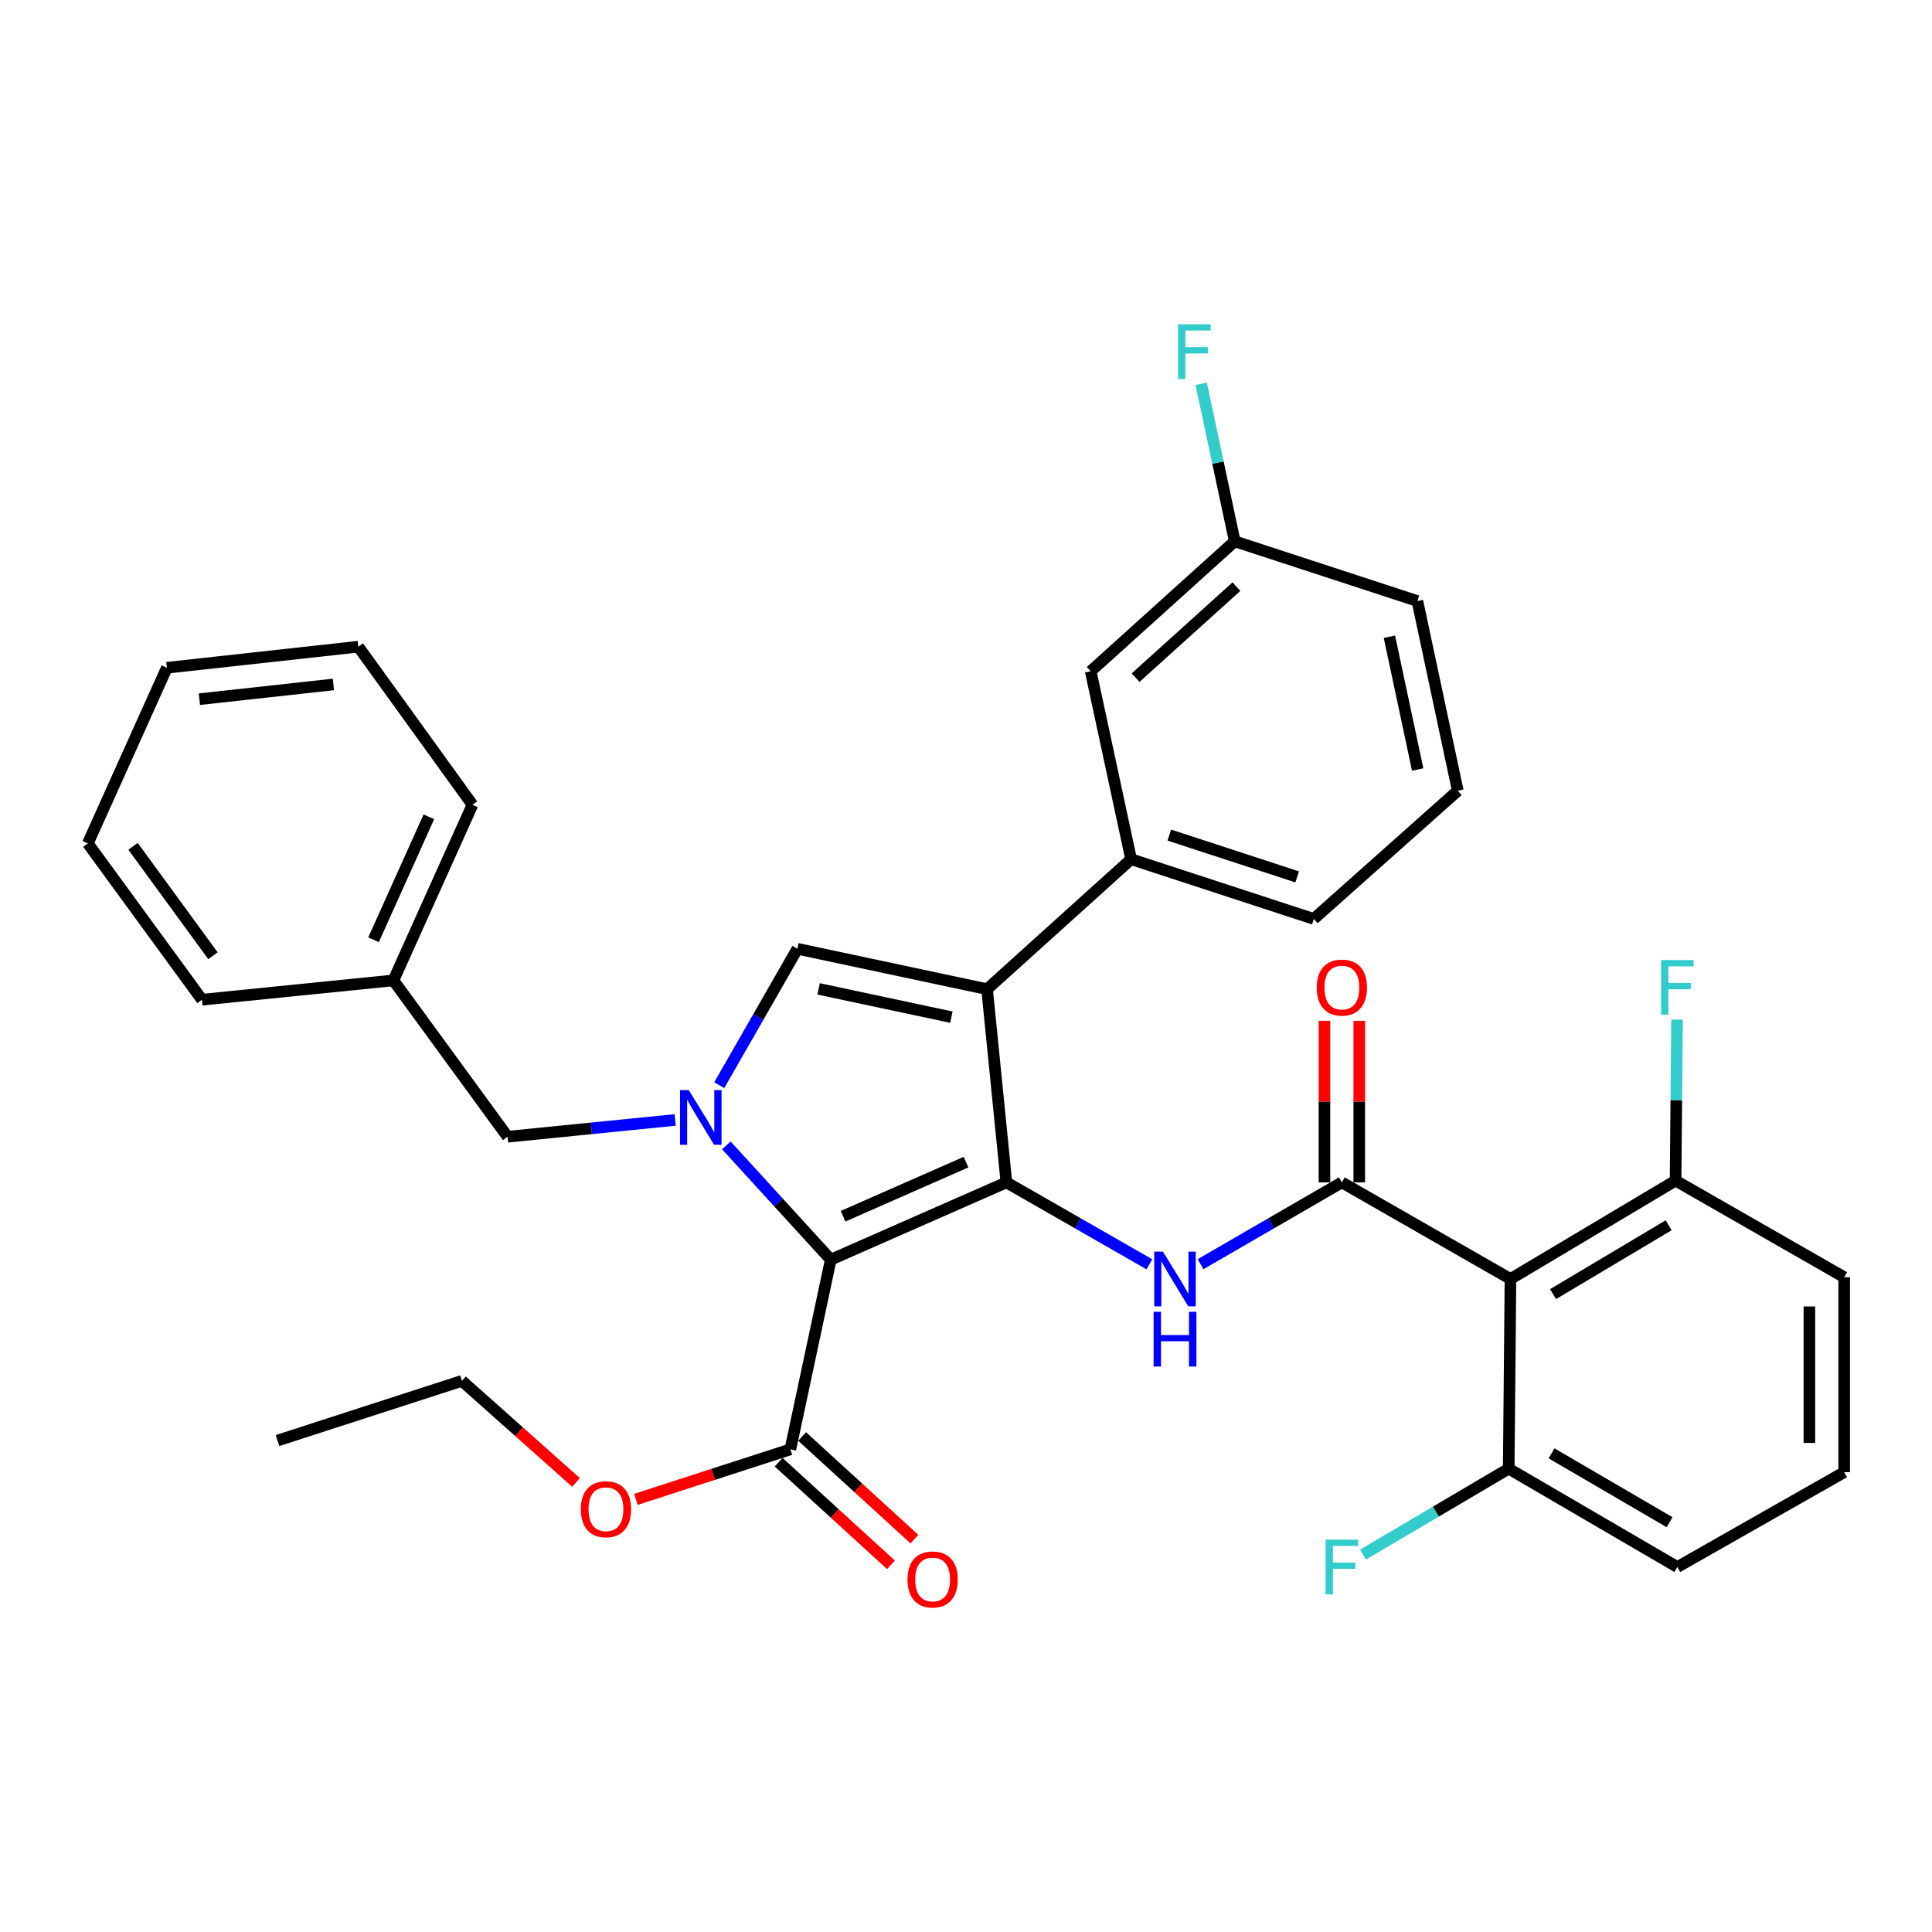 <?xml version='1.0' encoding='iso-8859-1'?>
<svg version='1.1' baseProfile='full'
              xmlns='http://www.w3.org/2000/svg'
                      xmlns:rdkit='http://www.rdkit.org/xml'
                      xmlns:xlink='http://www.w3.org/1999/xlink'
                  xml:space='preserve'
width='1000px' height='1000px' viewBox='0 0 1000 1000'>
<!-- END OF HEADER -->
<rect style='opacity:1.0;fill:#FFFFFF;stroke:none' width='1000' height='1000' x='0' y='0'> </rect>
<path class='bond-0' d='M 621.412,654.336 L 657.979,633.167' style='fill:none;fill-rule:evenodd;stroke:#0000FF;stroke-width:6px;stroke-linecap:butt;stroke-linejoin:miter;stroke-opacity:1' />
<path class='bond-0' d='M 657.979,633.167 L 694.546,611.998' style='fill:none;fill-rule:evenodd;stroke:#000000;stroke-width:6px;stroke-linecap:butt;stroke-linejoin:miter;stroke-opacity:1' />
<path class='bond-1' d='M 594.923,654.404 L 557.915,633.201' style='fill:none;fill-rule:evenodd;stroke:#0000FF;stroke-width:6px;stroke-linecap:butt;stroke-linejoin:miter;stroke-opacity:1' />
<path class='bond-1' d='M 557.915,633.201 L 520.907,611.998' style='fill:none;fill-rule:evenodd;stroke:#000000;stroke-width:6px;stroke-linecap:butt;stroke-linejoin:miter;stroke-opacity:1' />
<path class='bond-2' d='M 703.554,611.998 L 703.554,570.183' style='fill:none;fill-rule:evenodd;stroke:#000000;stroke-width:6px;stroke-linecap:butt;stroke-linejoin:miter;stroke-opacity:1' />
<path class='bond-2' d='M 703.554,570.183 L 703.554,528.369' style='fill:none;fill-rule:evenodd;stroke:#FF0000;stroke-width:6px;stroke-linecap:butt;stroke-linejoin:miter;stroke-opacity:1' />
<path class='bond-2' d='M 685.539,611.998 L 685.539,570.183' style='fill:none;fill-rule:evenodd;stroke:#000000;stroke-width:6px;stroke-linecap:butt;stroke-linejoin:miter;stroke-opacity:1' />
<path class='bond-2' d='M 685.539,570.183 L 685.539,528.369' style='fill:none;fill-rule:evenodd;stroke:#FF0000;stroke-width:6px;stroke-linecap:butt;stroke-linejoin:miter;stroke-opacity:1' />
<path class='bond-3' d='M 694.546,611.998 L 781.817,661.998' style='fill:none;fill-rule:evenodd;stroke:#000000;stroke-width:6px;stroke-linecap:butt;stroke-linejoin:miter;stroke-opacity:1' />
<path class='bond-4' d='M 510.909,511.997 L 412.73,491.09' style='fill:none;fill-rule:evenodd;stroke:#000000;stroke-width:6px;stroke-linecap:butt;stroke-linejoin:miter;stroke-opacity:1' />
<path class='bond-4' d='M 492.43,526.481 L 423.705,511.846' style='fill:none;fill-rule:evenodd;stroke:#000000;stroke-width:6px;stroke-linecap:butt;stroke-linejoin:miter;stroke-opacity:1' />
<path class='bond-5' d='M 510.909,511.997 L 520.907,611.998' style='fill:none;fill-rule:evenodd;stroke:#000000;stroke-width:6px;stroke-linecap:butt;stroke-linejoin:miter;stroke-opacity:1' />
<path class='bond-6' d='M 510.909,511.997 L 585.459,444.723' style='fill:none;fill-rule:evenodd;stroke:#000000;stroke-width:6px;stroke-linecap:butt;stroke-linejoin:miter;stroke-opacity:1' />
<path class='bond-7' d='M 412.73,491.09 L 392.506,526.388' style='fill:none;fill-rule:evenodd;stroke:#000000;stroke-width:6px;stroke-linecap:butt;stroke-linejoin:miter;stroke-opacity:1' />
<path class='bond-7' d='M 392.506,526.388 L 372.283,561.686' style='fill:none;fill-rule:evenodd;stroke:#0000FF;stroke-width:6px;stroke-linecap:butt;stroke-linejoin:miter;stroke-opacity:1' />
<path class='bond-8' d='M 375.963,592.846 L 402.983,622.423' style='fill:none;fill-rule:evenodd;stroke:#0000FF;stroke-width:6px;stroke-linecap:butt;stroke-linejoin:miter;stroke-opacity:1' />
<path class='bond-8' d='M 402.983,622.423 L 430.004,652' style='fill:none;fill-rule:evenodd;stroke:#000000;stroke-width:6px;stroke-linecap:butt;stroke-linejoin:miter;stroke-opacity:1' />
<path class='bond-9' d='M 349.477,579.687 L 306.103,584.028' style='fill:none;fill-rule:evenodd;stroke:#0000FF;stroke-width:6px;stroke-linecap:butt;stroke-linejoin:miter;stroke-opacity:1' />
<path class='bond-9' d='M 306.103,584.028 L 262.729,588.369' style='fill:none;fill-rule:evenodd;stroke:#000000;stroke-width:6px;stroke-linecap:butt;stroke-linejoin:miter;stroke-opacity:1' />
<path class='bond-10' d='M 430.004,652 L 520.907,611.998' style='fill:none;fill-rule:evenodd;stroke:#000000;stroke-width:6px;stroke-linecap:butt;stroke-linejoin:miter;stroke-opacity:1' />
<path class='bond-10' d='M 436.383,629.511 L 500.015,601.509' style='fill:none;fill-rule:evenodd;stroke:#000000;stroke-width:6px;stroke-linecap:butt;stroke-linejoin:miter;stroke-opacity:1' />
<path class='bond-11' d='M 430.004,652 L 409.087,750.179' style='fill:none;fill-rule:evenodd;stroke:#000000;stroke-width:6px;stroke-linecap:butt;stroke-linejoin:miter;stroke-opacity:1' />
<path class='bond-12' d='M 262.729,588.369 L 203.632,507.453' style='fill:none;fill-rule:evenodd;stroke:#000000;stroke-width:6px;stroke-linecap:butt;stroke-linejoin:miter;stroke-opacity:1' />
<path class='bond-13' d='M 203.632,507.453 L 244.545,416.55' style='fill:none;fill-rule:evenodd;stroke:#000000;stroke-width:6px;stroke-linecap:butt;stroke-linejoin:miter;stroke-opacity:1' />
<path class='bond-13' d='M 193.341,486.425 L 221.98,422.792' style='fill:none;fill-rule:evenodd;stroke:#000000;stroke-width:6px;stroke-linecap:butt;stroke-linejoin:miter;stroke-opacity:1' />
<path class='bond-14' d='M 203.632,507.453 L 104.542,517.452' style='fill:none;fill-rule:evenodd;stroke:#000000;stroke-width:6px;stroke-linecap:butt;stroke-linejoin:miter;stroke-opacity:1' />
<path class='bond-15' d='M 244.545,416.55 L 185.457,334.725' style='fill:none;fill-rule:evenodd;stroke:#000000;stroke-width:6px;stroke-linecap:butt;stroke-linejoin:miter;stroke-opacity:1' />
<path class='bond-16' d='M 185.457,334.725 L 86.367,345.633' style='fill:none;fill-rule:evenodd;stroke:#000000;stroke-width:6px;stroke-linecap:butt;stroke-linejoin:miter;stroke-opacity:1' />
<path class='bond-16' d='M 172.565,354.267 L 103.202,361.903' style='fill:none;fill-rule:evenodd;stroke:#000000;stroke-width:6px;stroke-linecap:butt;stroke-linejoin:miter;stroke-opacity:1' />
<path class='bond-17' d='M 86.367,345.633 L 45.455,436.546' style='fill:none;fill-rule:evenodd;stroke:#000000;stroke-width:6px;stroke-linecap:butt;stroke-linejoin:miter;stroke-opacity:1' />
<path class='bond-18' d='M 45.455,436.546 L 104.542,517.452' style='fill:none;fill-rule:evenodd;stroke:#000000;stroke-width:6px;stroke-linecap:butt;stroke-linejoin:miter;stroke-opacity:1' />
<path class='bond-18' d='M 68.865,438.058 L 110.227,494.691' style='fill:none;fill-rule:evenodd;stroke:#000000;stroke-width:6px;stroke-linecap:butt;stroke-linejoin:miter;stroke-opacity:1' />
<path class='bond-19' d='M 585.459,444.723 L 680.005,475.638' style='fill:none;fill-rule:evenodd;stroke:#000000;stroke-width:6px;stroke-linecap:butt;stroke-linejoin:miter;stroke-opacity:1' />
<path class='bond-19' d='M 605.239,432.238 L 671.422,453.878' style='fill:none;fill-rule:evenodd;stroke:#000000;stroke-width:6px;stroke-linecap:butt;stroke-linejoin:miter;stroke-opacity:1' />
<path class='bond-20' d='M 585.459,444.723 L 564.542,347.455' style='fill:none;fill-rule:evenodd;stroke:#000000;stroke-width:6px;stroke-linecap:butt;stroke-linejoin:miter;stroke-opacity:1' />
<path class='bond-21' d='M 403.012,756.829 L 432.085,783.389' style='fill:none;fill-rule:evenodd;stroke:#000000;stroke-width:6px;stroke-linecap:butt;stroke-linejoin:miter;stroke-opacity:1' />
<path class='bond-21' d='M 432.085,783.389 L 461.157,809.948' style='fill:none;fill-rule:evenodd;stroke:#FF0000;stroke-width:6px;stroke-linecap:butt;stroke-linejoin:miter;stroke-opacity:1' />
<path class='bond-21' d='M 415.162,743.529 L 444.235,770.089' style='fill:none;fill-rule:evenodd;stroke:#000000;stroke-width:6px;stroke-linecap:butt;stroke-linejoin:miter;stroke-opacity:1' />
<path class='bond-21' d='M 444.235,770.089 L 473.308,796.648' style='fill:none;fill-rule:evenodd;stroke:#FF0000;stroke-width:6px;stroke-linecap:butt;stroke-linejoin:miter;stroke-opacity:1' />
<path class='bond-22' d='M 409.087,750.179 L 369.118,763.125' style='fill:none;fill-rule:evenodd;stroke:#000000;stroke-width:6px;stroke-linecap:butt;stroke-linejoin:miter;stroke-opacity:1' />
<path class='bond-22' d='M 369.118,763.125 L 329.148,776.07' style='fill:none;fill-rule:evenodd;stroke:#FF0000;stroke-width:6px;stroke-linecap:butt;stroke-linejoin:miter;stroke-opacity:1' />
<path class='bond-23' d='M 298.145,767.3 L 268.618,741.015' style='fill:none;fill-rule:evenodd;stroke:#FF0000;stroke-width:6px;stroke-linecap:butt;stroke-linejoin:miter;stroke-opacity:1' />
<path class='bond-23' d='M 268.618,741.015 L 239.09,714.73' style='fill:none;fill-rule:evenodd;stroke:#000000;stroke-width:6px;stroke-linecap:butt;stroke-linejoin:miter;stroke-opacity:1' />
<path class='bond-24' d='M 239.09,714.73 L 143.633,745.635' style='fill:none;fill-rule:evenodd;stroke:#000000;stroke-width:6px;stroke-linecap:butt;stroke-linejoin:miter;stroke-opacity:1' />
<path class='bond-25' d='M 680.005,475.638 L 754.545,409.275' style='fill:none;fill-rule:evenodd;stroke:#000000;stroke-width:6px;stroke-linecap:butt;stroke-linejoin:miter;stroke-opacity:1' />
<path class='bond-26' d='M 754.545,409.275 L 733.638,311.096' style='fill:none;fill-rule:evenodd;stroke:#000000;stroke-width:6px;stroke-linecap:butt;stroke-linejoin:miter;stroke-opacity:1' />
<path class='bond-26' d='M 733.789,398.3 L 719.154,329.574' style='fill:none;fill-rule:evenodd;stroke:#000000;stroke-width:6px;stroke-linecap:butt;stroke-linejoin:miter;stroke-opacity:1' />
<path class='bond-27' d='M 733.638,311.096 L 639.092,280.181' style='fill:none;fill-rule:evenodd;stroke:#000000;stroke-width:6px;stroke-linecap:butt;stroke-linejoin:miter;stroke-opacity:1' />
<path class='bond-28' d='M 639.092,280.181 L 564.542,347.455' style='fill:none;fill-rule:evenodd;stroke:#000000;stroke-width:6px;stroke-linecap:butt;stroke-linejoin:miter;stroke-opacity:1' />
<path class='bond-28' d='M 639.978,303.646 L 587.793,350.738' style='fill:none;fill-rule:evenodd;stroke:#000000;stroke-width:6px;stroke-linecap:butt;stroke-linejoin:miter;stroke-opacity:1' />
<path class='bond-29' d='M 639.092,280.181 L 630.413,239.426' style='fill:none;fill-rule:evenodd;stroke:#000000;stroke-width:6px;stroke-linecap:butt;stroke-linejoin:miter;stroke-opacity:1' />
<path class='bond-29' d='M 630.413,239.426 L 621.735,198.671' style='fill:none;fill-rule:evenodd;stroke:#33CCCC;stroke-width:6px;stroke-linecap:butt;stroke-linejoin:miter;stroke-opacity:1' />
<path class='bond-30' d='M 781.817,661.998 L 867.275,611.087' style='fill:none;fill-rule:evenodd;stroke:#000000;stroke-width:6px;stroke-linecap:butt;stroke-linejoin:miter;stroke-opacity:1' />
<path class='bond-30' d='M 803.855,669.837 L 863.676,634.2' style='fill:none;fill-rule:evenodd;stroke:#000000;stroke-width:6px;stroke-linecap:butt;stroke-linejoin:miter;stroke-opacity:1' />
<path class='bond-31' d='M 781.817,661.998 L 780.906,760.177' style='fill:none;fill-rule:evenodd;stroke:#000000;stroke-width:6px;stroke-linecap:butt;stroke-linejoin:miter;stroke-opacity:1' />
<path class='bond-32' d='M 867.275,611.087 L 954.545,661.087' style='fill:none;fill-rule:evenodd;stroke:#000000;stroke-width:6px;stroke-linecap:butt;stroke-linejoin:miter;stroke-opacity:1' />
<path class='bond-33' d='M 867.275,611.087 L 867.655,569.417' style='fill:none;fill-rule:evenodd;stroke:#000000;stroke-width:6px;stroke-linecap:butt;stroke-linejoin:miter;stroke-opacity:1' />
<path class='bond-33' d='M 867.655,569.417 L 868.034,527.747' style='fill:none;fill-rule:evenodd;stroke:#33CCCC;stroke-width:6px;stroke-linecap:butt;stroke-linejoin:miter;stroke-opacity:1' />
<path class='bond-34' d='M 780.906,760.177 L 868.186,811.088' style='fill:none;fill-rule:evenodd;stroke:#000000;stroke-width:6px;stroke-linecap:butt;stroke-linejoin:miter;stroke-opacity:1' />
<path class='bond-34' d='M 803.075,752.253 L 864.171,787.89' style='fill:none;fill-rule:evenodd;stroke:#000000;stroke-width:6px;stroke-linecap:butt;stroke-linejoin:miter;stroke-opacity:1' />
<path class='bond-35' d='M 780.906,760.177 L 743.189,782.412' style='fill:none;fill-rule:evenodd;stroke:#000000;stroke-width:6px;stroke-linecap:butt;stroke-linejoin:miter;stroke-opacity:1' />
<path class='bond-35' d='M 743.189,782.412 L 705.473,804.646' style='fill:none;fill-rule:evenodd;stroke:#33CCCC;stroke-width:6px;stroke-linecap:butt;stroke-linejoin:miter;stroke-opacity:1' />
<path class='bond-36' d='M 954.545,661.087 L 954.545,761.998' style='fill:none;fill-rule:evenodd;stroke:#000000;stroke-width:6px;stroke-linecap:butt;stroke-linejoin:miter;stroke-opacity:1' />
<path class='bond-36' d='M 936.531,676.224 L 936.531,746.861' style='fill:none;fill-rule:evenodd;stroke:#000000;stroke-width:6px;stroke-linecap:butt;stroke-linejoin:miter;stroke-opacity:1' />
<path class='bond-37' d='M 868.186,811.088 L 954.545,761.998' style='fill:none;fill-rule:evenodd;stroke:#000000;stroke-width:6px;stroke-linecap:butt;stroke-linejoin:miter;stroke-opacity:1' />
<path  class='atom-0' d='M 601.917 647.838
L 611.197 662.838
Q 612.117 664.318, 613.597 666.998
Q 615.077 669.678, 615.157 669.838
L 615.157 647.838
L 618.917 647.838
L 618.917 676.158
L 615.037 676.158
L 605.077 659.758
Q 603.917 657.838, 602.677 655.638
Q 601.477 653.438, 601.117 652.758
L 601.117 676.158
L 597.437 676.158
L 597.437 647.838
L 601.917 647.838
' fill='#0000FF'/>
<path  class='atom-0' d='M 597.097 678.99
L 600.937 678.99
L 600.937 691.03
L 615.417 691.03
L 615.417 678.99
L 619.257 678.99
L 619.257 707.31
L 615.417 707.31
L 615.417 694.23
L 600.937 694.23
L 600.937 707.31
L 597.097 707.31
L 597.097 678.99
' fill='#0000FF'/>
<path  class='atom-2' d='M 681.546 511.166
Q 681.546 504.366, 684.906 500.566
Q 688.266 496.766, 694.546 496.766
Q 700.826 496.766, 704.186 500.566
Q 707.546 504.366, 707.546 511.166
Q 707.546 518.046, 704.146 521.966
Q 700.746 525.846, 694.546 525.846
Q 688.306 525.846, 684.906 521.966
Q 681.546 518.086, 681.546 511.166
M 694.546 522.646
Q 698.866 522.646, 701.186 519.766
Q 703.546 516.846, 703.546 511.166
Q 703.546 505.606, 701.186 502.806
Q 698.866 499.966, 694.546 499.966
Q 690.226 499.966, 687.866 502.766
Q 685.546 505.566, 685.546 511.166
Q 685.546 516.886, 687.866 519.766
Q 690.226 522.646, 694.546 522.646
' fill='#FF0000'/>
<path  class='atom-5' d='M 356.47 564.2
L 365.75 579.2
Q 366.67 580.68, 368.15 583.36
Q 369.63 586.04, 369.71 586.2
L 369.71 564.2
L 373.47 564.2
L 373.47 592.52
L 369.59 592.52
L 359.63 576.12
Q 358.47 574.2, 357.23 572
Q 356.03 569.8, 355.67 569.12
L 355.67 592.52
L 351.99 592.52
L 351.99 564.2
L 356.47 564.2
' fill='#0000FF'/>
<path  class='atom-17' d='M 469.726 817.533
Q 469.726 810.733, 473.086 806.933
Q 476.446 803.133, 482.726 803.133
Q 489.006 803.133, 492.366 806.933
Q 495.726 810.733, 495.726 817.533
Q 495.726 824.413, 492.326 828.333
Q 488.926 832.213, 482.726 832.213
Q 476.486 832.213, 473.086 828.333
Q 469.726 824.453, 469.726 817.533
M 482.726 829.013
Q 487.046 829.013, 489.366 826.133
Q 491.726 823.213, 491.726 817.533
Q 491.726 811.973, 489.366 809.173
Q 487.046 806.333, 482.726 806.333
Q 478.406 806.333, 476.046 809.133
Q 473.726 811.933, 473.726 817.533
Q 473.726 823.253, 476.046 826.133
Q 478.406 829.013, 482.726 829.013
' fill='#FF0000'/>
<path  class='atom-18' d='M 300.64 781.173
Q 300.64 774.373, 304 770.573
Q 307.36 766.773, 313.64 766.773
Q 319.92 766.773, 323.28 770.573
Q 326.64 774.373, 326.64 781.173
Q 326.64 788.053, 323.24 791.973
Q 319.84 795.853, 313.64 795.853
Q 307.4 795.853, 304 791.973
Q 300.64 788.093, 300.64 781.173
M 313.64 792.653
Q 317.96 792.653, 320.28 789.773
Q 322.64 786.853, 322.64 781.173
Q 322.64 775.613, 320.28 772.813
Q 317.96 769.973, 313.64 769.973
Q 309.32 769.973, 306.96 772.773
Q 304.64 775.573, 304.64 781.173
Q 304.64 786.893, 306.96 789.773
Q 309.32 792.653, 313.64 792.653
' fill='#FF0000'/>
<path  class='atom-26' d='M 609.765 167.842
L 626.605 167.842
L 626.605 171.082
L 613.565 171.082
L 613.565 179.682
L 625.165 179.682
L 625.165 182.962
L 613.565 182.962
L 613.565 196.162
L 609.765 196.162
L 609.765 167.842
' fill='#33CCCC'/>
<path  class='atom-31' d='M 859.766 496.926
L 876.606 496.926
L 876.606 500.166
L 863.566 500.166
L 863.566 508.766
L 875.166 508.766
L 875.166 512.046
L 863.566 512.046
L 863.566 525.246
L 859.766 525.246
L 859.766 496.926
' fill='#33CCCC'/>
<path  class='atom-33' d='M 686.126 796.928
L 702.966 796.928
L 702.966 800.168
L 689.926 800.168
L 689.926 808.768
L 701.526 808.768
L 701.526 812.048
L 689.926 812.048
L 689.926 825.248
L 686.126 825.248
L 686.126 796.928
' fill='#33CCCC'/>
</svg>
